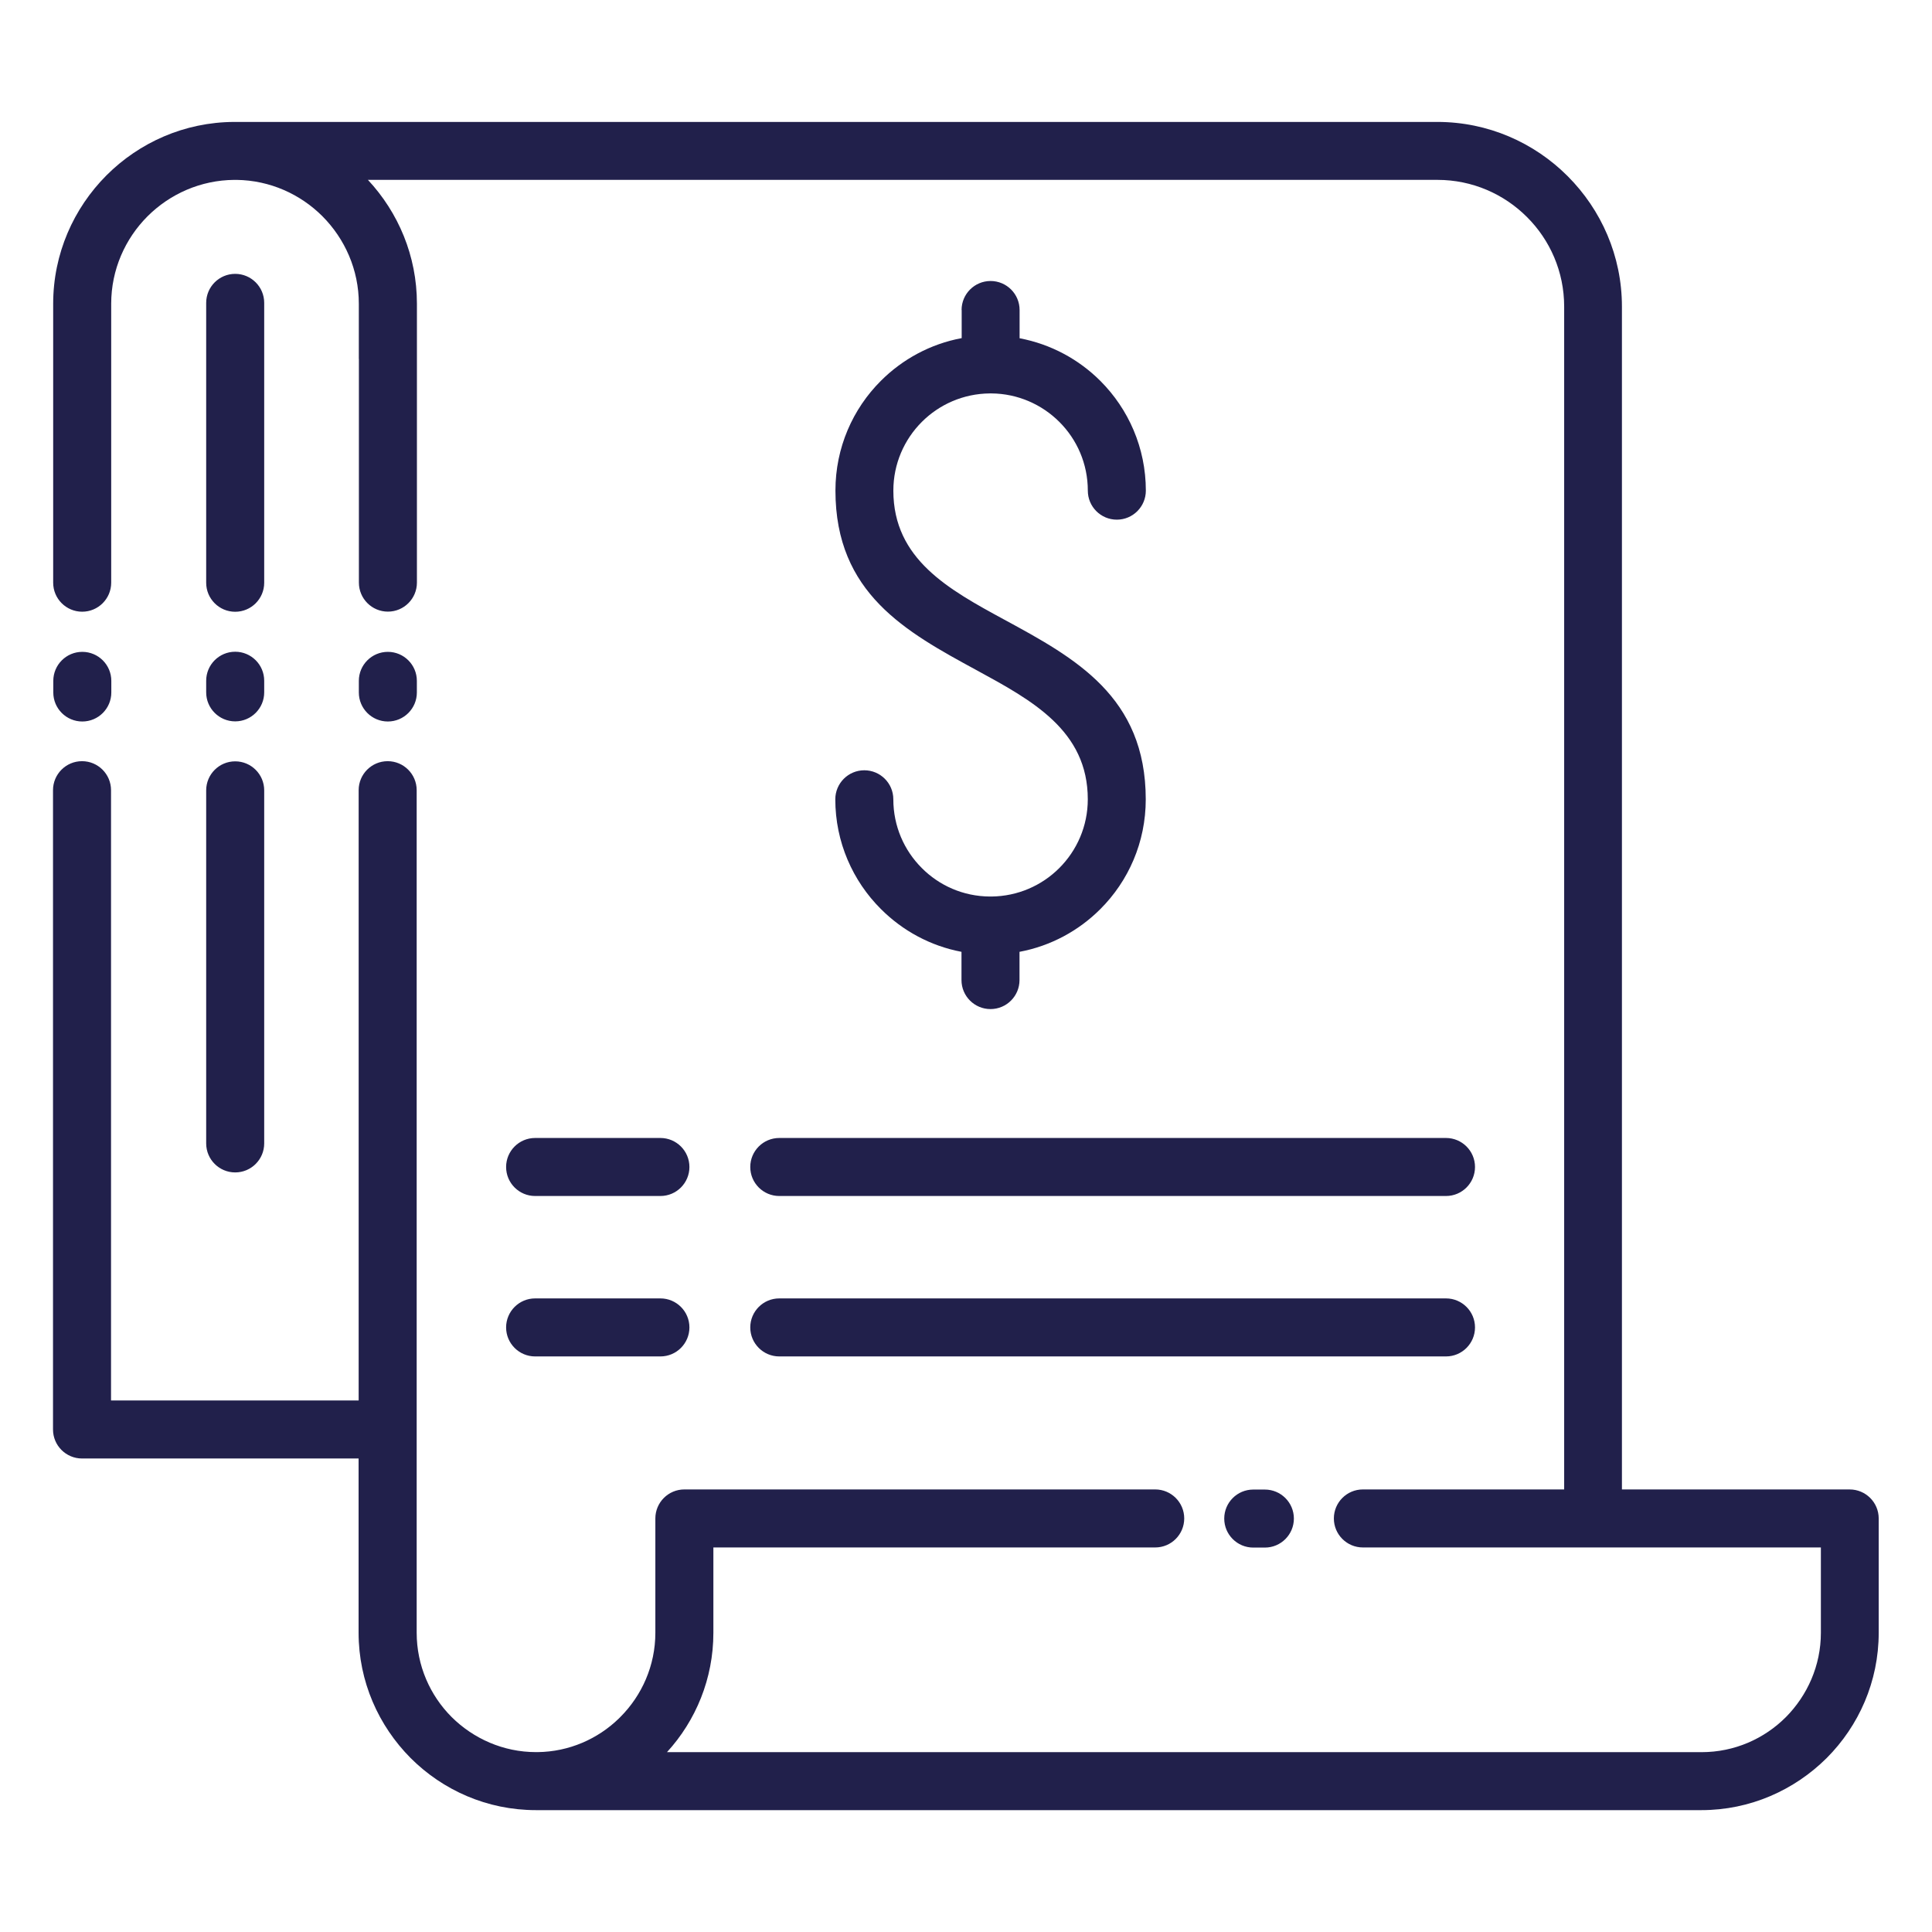 <svg xmlns="http://www.w3.org/2000/svg" width="128pt" height="128pt" viewBox="0 0 128 128"><path d="m23.773 23.781v-3.656c0-2.254-0.926-4.305-2.41-5.797-1.465-1.465-3.477-2.379-5.684-2.41h-0.156c-2.231 0.016-4.266 0.934-5.746 2.41-1.484 1.484-2.41 3.539-2.41 5.797v18.48c0 1.059-0.859 1.922-1.922 1.922-1.059 0-1.922-0.859-1.922-1.922v-18.48c0-3.316 1.355-6.328 3.535-8.512 2.172-2.172 5.16-3.519 8.449-3.535h79.719c3.359 0 6.414 1.371 8.629 3.586l0.012 0.012c2.215 2.219 3.59 5.273 3.59 8.637v78.367h15.09c1.059 0 1.922 0.859 1.922 1.922v7.574c0 3.231-1.32 6.172-3.449 8.301-2.137 2.125-5.07 3.449-8.297 3.449h-77.215c-3.234 0-6.172-1.32-8.301-3.449-2.125-2.137-3.449-5.07-3.449-8.301v-11.547h-18.324c-1.059 0-1.922-0.859-1.922-1.922v-42.355c0-1.059 0.859-1.922 1.922-1.922 1.059 0 1.922 0.859 1.922 1.922v40.434h16.406v-40.434c0-1.059 0.859-1.922 1.922-1.922 1.059 0 1.922 0.859 1.922 1.922v55.82c0 2.176 0.887 4.156 2.316 5.586 1.441 1.43 3.422 2.324 5.59 2.324h0.102c2.094-0.023 3.996-0.875 5.391-2.231l0.09-0.09c1.43-1.43 2.324-3.41 2.324-5.586v-7.574c0-1.059 0.859-1.922 1.922-1.922h31.195c1.059 0 1.922 0.859 1.922 1.922 0 1.059-0.859 1.922-1.922 1.922h-29.273v5.656c0 3.035-1.164 5.82-3.074 7.906h68.547c2.176 0 4.148-0.887 5.578-2.316 1.43-1.441 2.324-3.422 2.324-5.59v-5.656h-30.344c-1.059 0-1.922-0.859-1.922-1.922 0-1.059 0.859-1.922 1.922-1.922h13.336v-78.367c0-2.316-0.941-4.414-2.461-5.93-1.52-1.523-3.621-2.465-5.934-2.465h-70.859c2.012 2.156 3.246 5.039 3.246 8.203v18.48c0 1.059-0.859 1.922-1.922 1.922-1.059 0-1.922-0.859-1.922-1.922v-14.824zm11.68 66.086c-1.059 0-1.922-0.859-1.922-1.922 0-1.059 0.859-1.922 1.922-1.922h8.301c1.059 0 1.922 0.859 1.922 1.922 0 1.059-0.859 1.922-1.922 1.922zm16.176 0c-1.059 0-1.922-0.859-1.922-1.922 0-1.059 0.859-1.922 1.922-1.922h44.172c1.059 0 1.922 0.859 1.922 1.922 0 1.059-0.859 1.922-1.922 1.922zm-16.176-10.629c-1.059 0-1.922-0.859-1.922-1.922 0-1.059 0.859-1.922 1.922-1.922h8.301c1.059 0 1.922 0.859 1.922 1.922 0 1.059-0.859 1.922-1.922 1.922zm16.176 0c-1.059 0-1.922-0.859-1.922-1.922 0-1.059 0.859-1.922 1.922-1.922h44.172c1.059 0 1.922 0.859 1.922 1.922 0 1.059-0.859 1.922-1.922 1.922zm-37.969-59.172c0-1.059 0.859-1.922 1.922-1.922 1.059 0 1.922 0.859 1.922 1.922v18.543c0 1.059-0.859 1.922-1.922 1.922-1.059 0-1.922-0.859-1.922-1.922zm0 25.035c0-1.059 0.859-1.922 1.922-1.922 1.059 0 1.922 0.859 1.922 1.922v0.77c0 1.059-0.859 1.922-1.922 1.922-1.059 0-1.922-0.859-1.922-1.922zm0 7.262c0-1.059 0.859-1.922 1.922-1.922 1.059 0 1.922 0.859 1.922 1.922v23.391c0 1.059-0.859 1.922-1.922 1.922-1.059 0-1.922-0.859-1.922-1.922zm50.047-31.824c0-1.059 0.859-1.922 1.922-1.922 1.059 0 1.922 0.859 1.922 1.922v1.871c2.07 0.391 3.922 1.398 5.352 2.828 1.859 1.859 3.012 4.43 3.012 7.269 0 1.059-0.859 1.922-1.922 1.922-1.059 0-1.922-0.859-1.922-1.922 0-1.781-0.719-3.391-1.887-4.555-1.148-1.148-2.746-1.875-4.504-1.887h-0.102c-1.762 0.016-3.352 0.734-4.504 1.887-1.164 1.164-1.887 2.773-1.887 4.555 0 4.551 3.68 6.551 7.359 8.551 4.68 2.539 9.363 5.09 9.363 11.906 0 2.84-1.148 5.41-3.012 7.269-1.43 1.43-3.281 2.441-5.352 2.828v1.871c0 1.059-0.859 1.922-1.922 1.922-1.059 0-1.922-0.859-1.922-1.922v-1.871c-2.066-0.391-3.914-1.406-5.344-2.84-1.859-1.855-3.016-4.43-3.016-7.266 0-1.059 0.859-1.922 1.922-1.922 1.059 0 1.922 0.859 1.922 1.922 0 1.781 0.719 3.391 1.887 4.555 1.148 1.156 2.738 1.875 4.504 1.887h0.102c1.762-0.016 3.352-0.734 4.504-1.887 1.164-1.164 1.887-2.773 1.887-4.555 0-4.547-3.68-6.547-7.356-8.547-4.684-2.547-9.363-5.09-9.363-11.91 0-2.84 1.148-5.41 3.012-7.269 1.43-1.43 3.281-2.441 5.352-2.828v-1.871zm-60.176 24.57c0-1.059 0.859-1.922 1.922-1.922 1.059 0 1.922 0.859 1.922 1.922v0.77c0 1.059-0.859 1.922-1.922 1.922-1.059 0-1.922-0.859-1.922-1.922zm80.27 53.578c1.059 0 1.922 0.859 1.922 1.922 0 1.059-0.859 1.922-1.922 1.922h-0.77c-1.059 0-1.922-0.859-1.922-1.922 0-1.059 0.859-1.922 1.922-1.922zm-60.027-53.578c0-1.059 0.859-1.922 1.922-1.922 1.059 0 1.922 0.859 1.922 1.922v0.77c0 1.059-0.859 1.922-1.922 1.922-1.059 0-1.922-0.859-1.922-1.922z" fill="#21204b"></path></svg>
